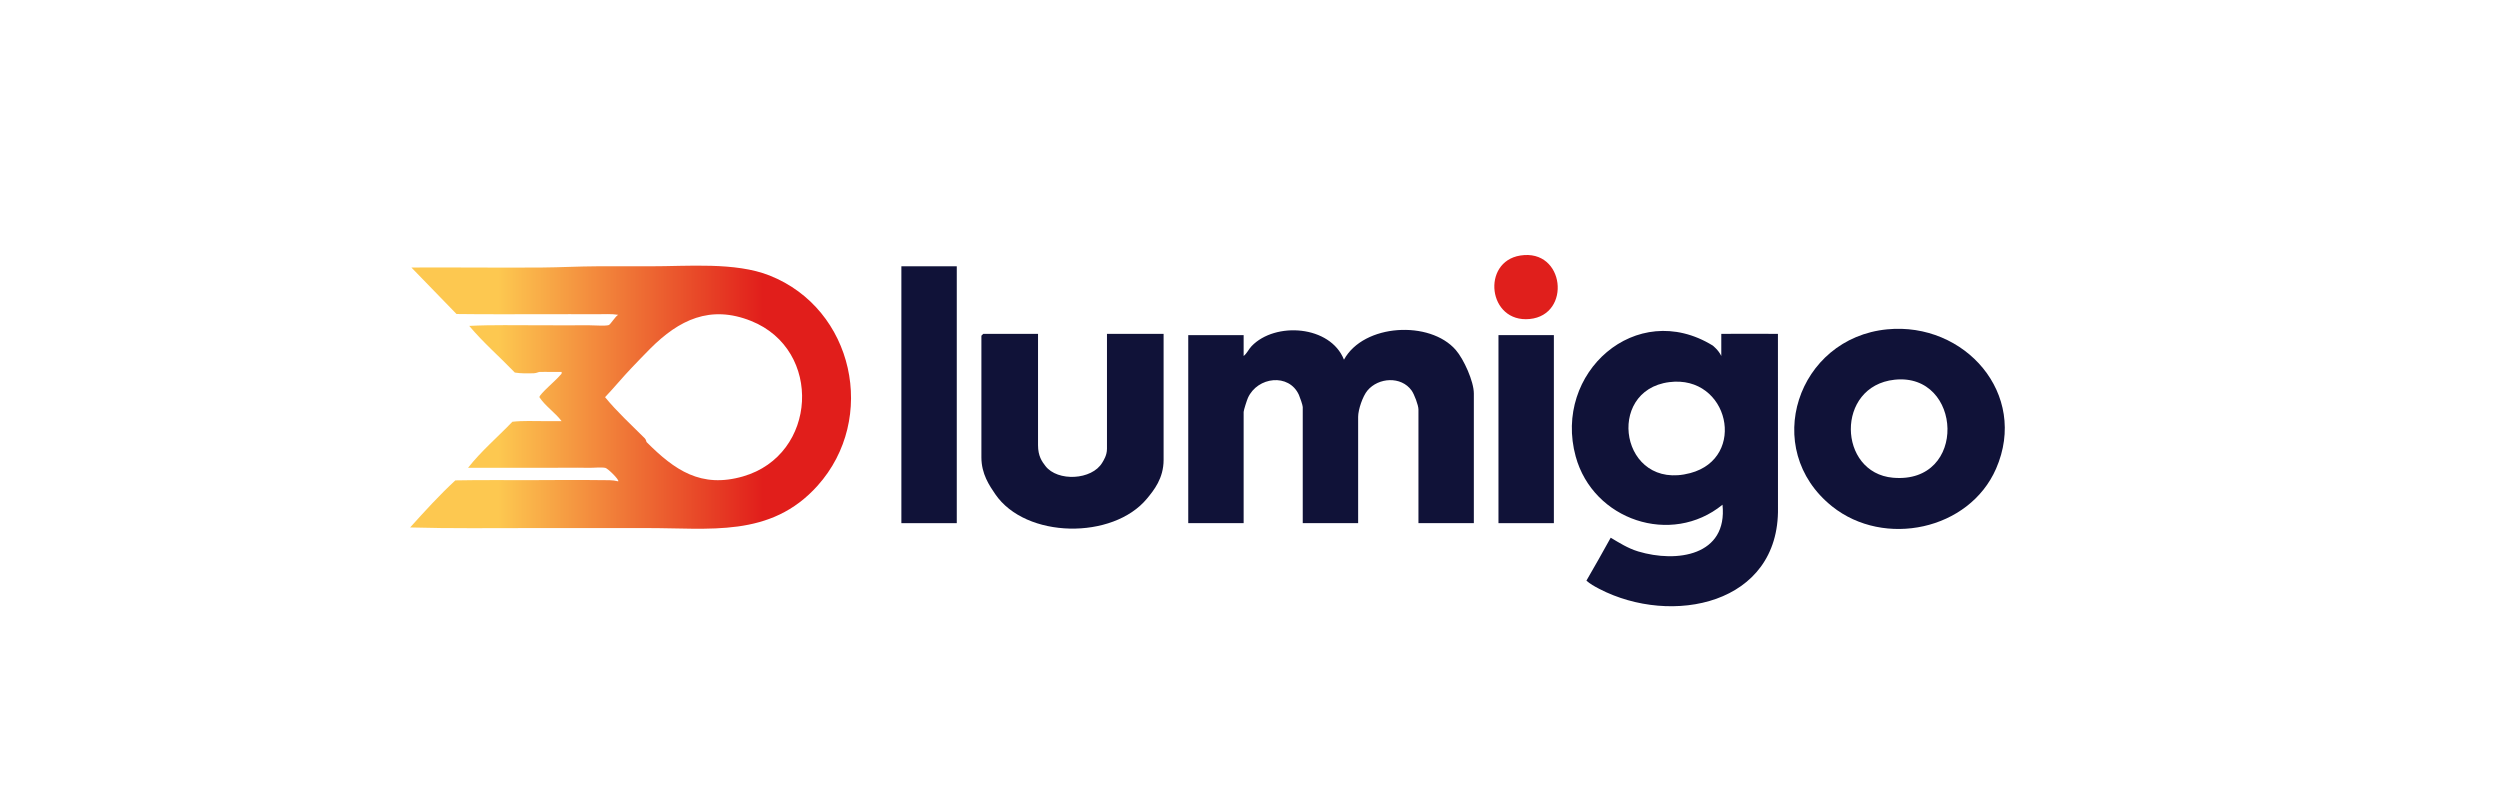 <?xml version="1.0" encoding="UTF-8"?> <svg xmlns="http://www.w3.org/2000/svg" xmlns:xlink="http://www.w3.org/1999/xlink" id="Capa_1" data-name="Capa 1" viewBox="0 0 1643.62 520.97"><defs><style> .cls-1 { fill: url(#Degradado_sin_nombre_44); } .cls-2 { fill: #e01f1c; } .cls-3 { fill: #101238; } </style><linearGradient id="Degradado_sin_nombre_44" data-name="Degradado sin nombre 44" x1="269.66" y1="261.13" x2="559.52" y2="261.13" gradientUnits="userSpaceOnUse"><stop offset=".2" stop-color="#fdc850"></stop><stop offset=".8" stop-color="#e11e1b"></stop></linearGradient></defs><path class="cls-3" d="M1168.9,219.51l.03,114.37c1,63.79-70.02,77.89-117.41,53.31-3.39-1.76-6.11-3.28-8.53-5.45,1.24-1.92,14.79-25.96,15.97-28.23,5.39,3.22,11.36,7.02,18.05,9.03,25.36,7.64,58.9,2.86,55.45-30.72-33.72,27.47-85.06,10.11-96.52-31.71-15.06-54.94,39.78-103.85,90.06-72.95,0,0,3.84,2.95,5.66,6.88v-14.55c0-.09,37.23,0,37.23,0ZM1097.47,251.23c-42.58,5.42-31.94,71.96,13.78,59.81,37.68-10.01,25.37-64.79-13.78-59.81Z"></path><path class="cls-3" d="M817.62,234.06c2.25-1.76,3.25-4.41,5.24-6.49,15.51-16.21,51.8-13.68,60.73,8.91,12.97-23.7,56.54-26,73.53-6.37,5.26,6.07,11.86,20.64,11.86,28.59v85.25h-36.42v-74.74c0-2.8-2.76-10.04-4.5-12.47-6.87-9.56-21.8-8.6-29.02,0-3.13,3.73-6.13,12.56-6.13,17.31v69.9h-36.42v-76.36c0-1.16-1.88-6.55-2.53-7.98-6.55-14.41-27.19-11.92-33.49,1.92-.65,1.43-2.84,8.17-2.84,9.29v73.13h-36.42v-123.63h36.42v13.74Z"></path><path class="cls-3" d="M1240.77,216.52c50.92-4.92,93.03,42.43,71.54,91.62-17.69,40.5-73.61,52.08-107.73,24.84-47.36-37.82-22.91-110.75,36.19-116.46ZM1245.61,249.64c-38.99,4.14-37.41,61.25-1.06,64.44,49.38,4.33,45.77-69.2,1.06-64.44Z"></path><path class="cls-3" d="M682.45,219.51v73.13c0,7.26,2.6,10.79,4.86,13.73,7.99,10.4,30.58,9.33,37.4-2.25.89-1.51,3.07-4.78,3.07-9.06v-75.55h37.23v82.82c0,12.18-6.42,20.01-10.92,25.46-22.36,27.1-79.74,26.51-99.82-2.99-3.76-5.53-9.05-13.18-9.05-24.09v-80c0-.09,1.13-1.21,1.21-1.21h36.02Z"></path><rect class="cls-3" x="592.61" y="175.07" width="36.42" height="168.88"></rect><rect class="cls-3" x="985.17" y="220.32" width="36.42" height="123.63"></rect><path class="cls-2" d="M999.52,167.99c29.3-4.66,33.76,39.03,6.2,41.74-27.52,2.7-31.96-37.64-6.2-41.74Z"></path><path class="cls-1" d="M505.99,181.14c-22.7-9-54.01-6.01-78.5-6.07-11.59-.03-23.22-.04-34.8,0-12.17.05-24.28.72-36.42.81-28.58.21-57.21-.16-85.8,0l29.67,30.57c18.7.26,37.43.11,56.12.13,12.13.01,24.3-.09,36.42,0,4.55.03,9.26-.36,13.76.4-1.84.9-5.05,6.35-6.2,6.74-2.2.75-10.13.09-13.22.13-10.77.14-21.6-.04-32.38,0-15.36.05-30.81-.38-46.14.41,9.12,10.91,20.09,20.39,29.97,30.68,4.01.66,8.52.58,12.59.45,1.53-.05,2.96-.82,3.58-.84,4.83-.16,9.73.11,14.57,0,.37,1.4-.58,1.61-1.2,2.43-2.04,2.65-13.39,12.2-13.39,14.14,3.88,5.9,10.28,10.05,14.6,15.75-3.77.03-7.56-.01-11.33,0-6.98.04-14.07-.39-21.03.42-9.69,10.11-20.5,19.26-29.15,30.28,16.71.07,33.47-.06,50.18,0,9.69.04,19.45-.2,29.14,0,3.21.06,8.07-.52,10.91.02,1.71.33,9.44,8,8.51,8.87-3.85-.99-7.44-.75-11.33-.8-15.08-.21-30.24-.04-45.33,0-16.8.05-33.62-.17-50.42.17-10.51,9.69-20.15,20.32-29.72,30.94,26.67.77,53.44.39,80.14.41,15.1.01,30.23.04,45.33,0,9.7-.03,19.44.04,29.14,0,42.11-.18,82.28,6.71,113.29-27.9,39.5-44.08,23.79-116.2-31.56-138.14ZM488.56,313.2c-27.69,7.98-45.02-4.08-63.49-22.58-.16-.16-.28-1.57-1.16-2.45-8.84-8.85-18.15-17.31-26.11-27.05,5.98-6.3,11.56-13.12,17.56-19.39,3.89-4.06,8.33-8.73,12.14-12.53,18.88-18.88,39.36-28.98,66.36-18.17,47.29,18.95,43.53,88.08-5.3,102.16Z"></path></svg> 